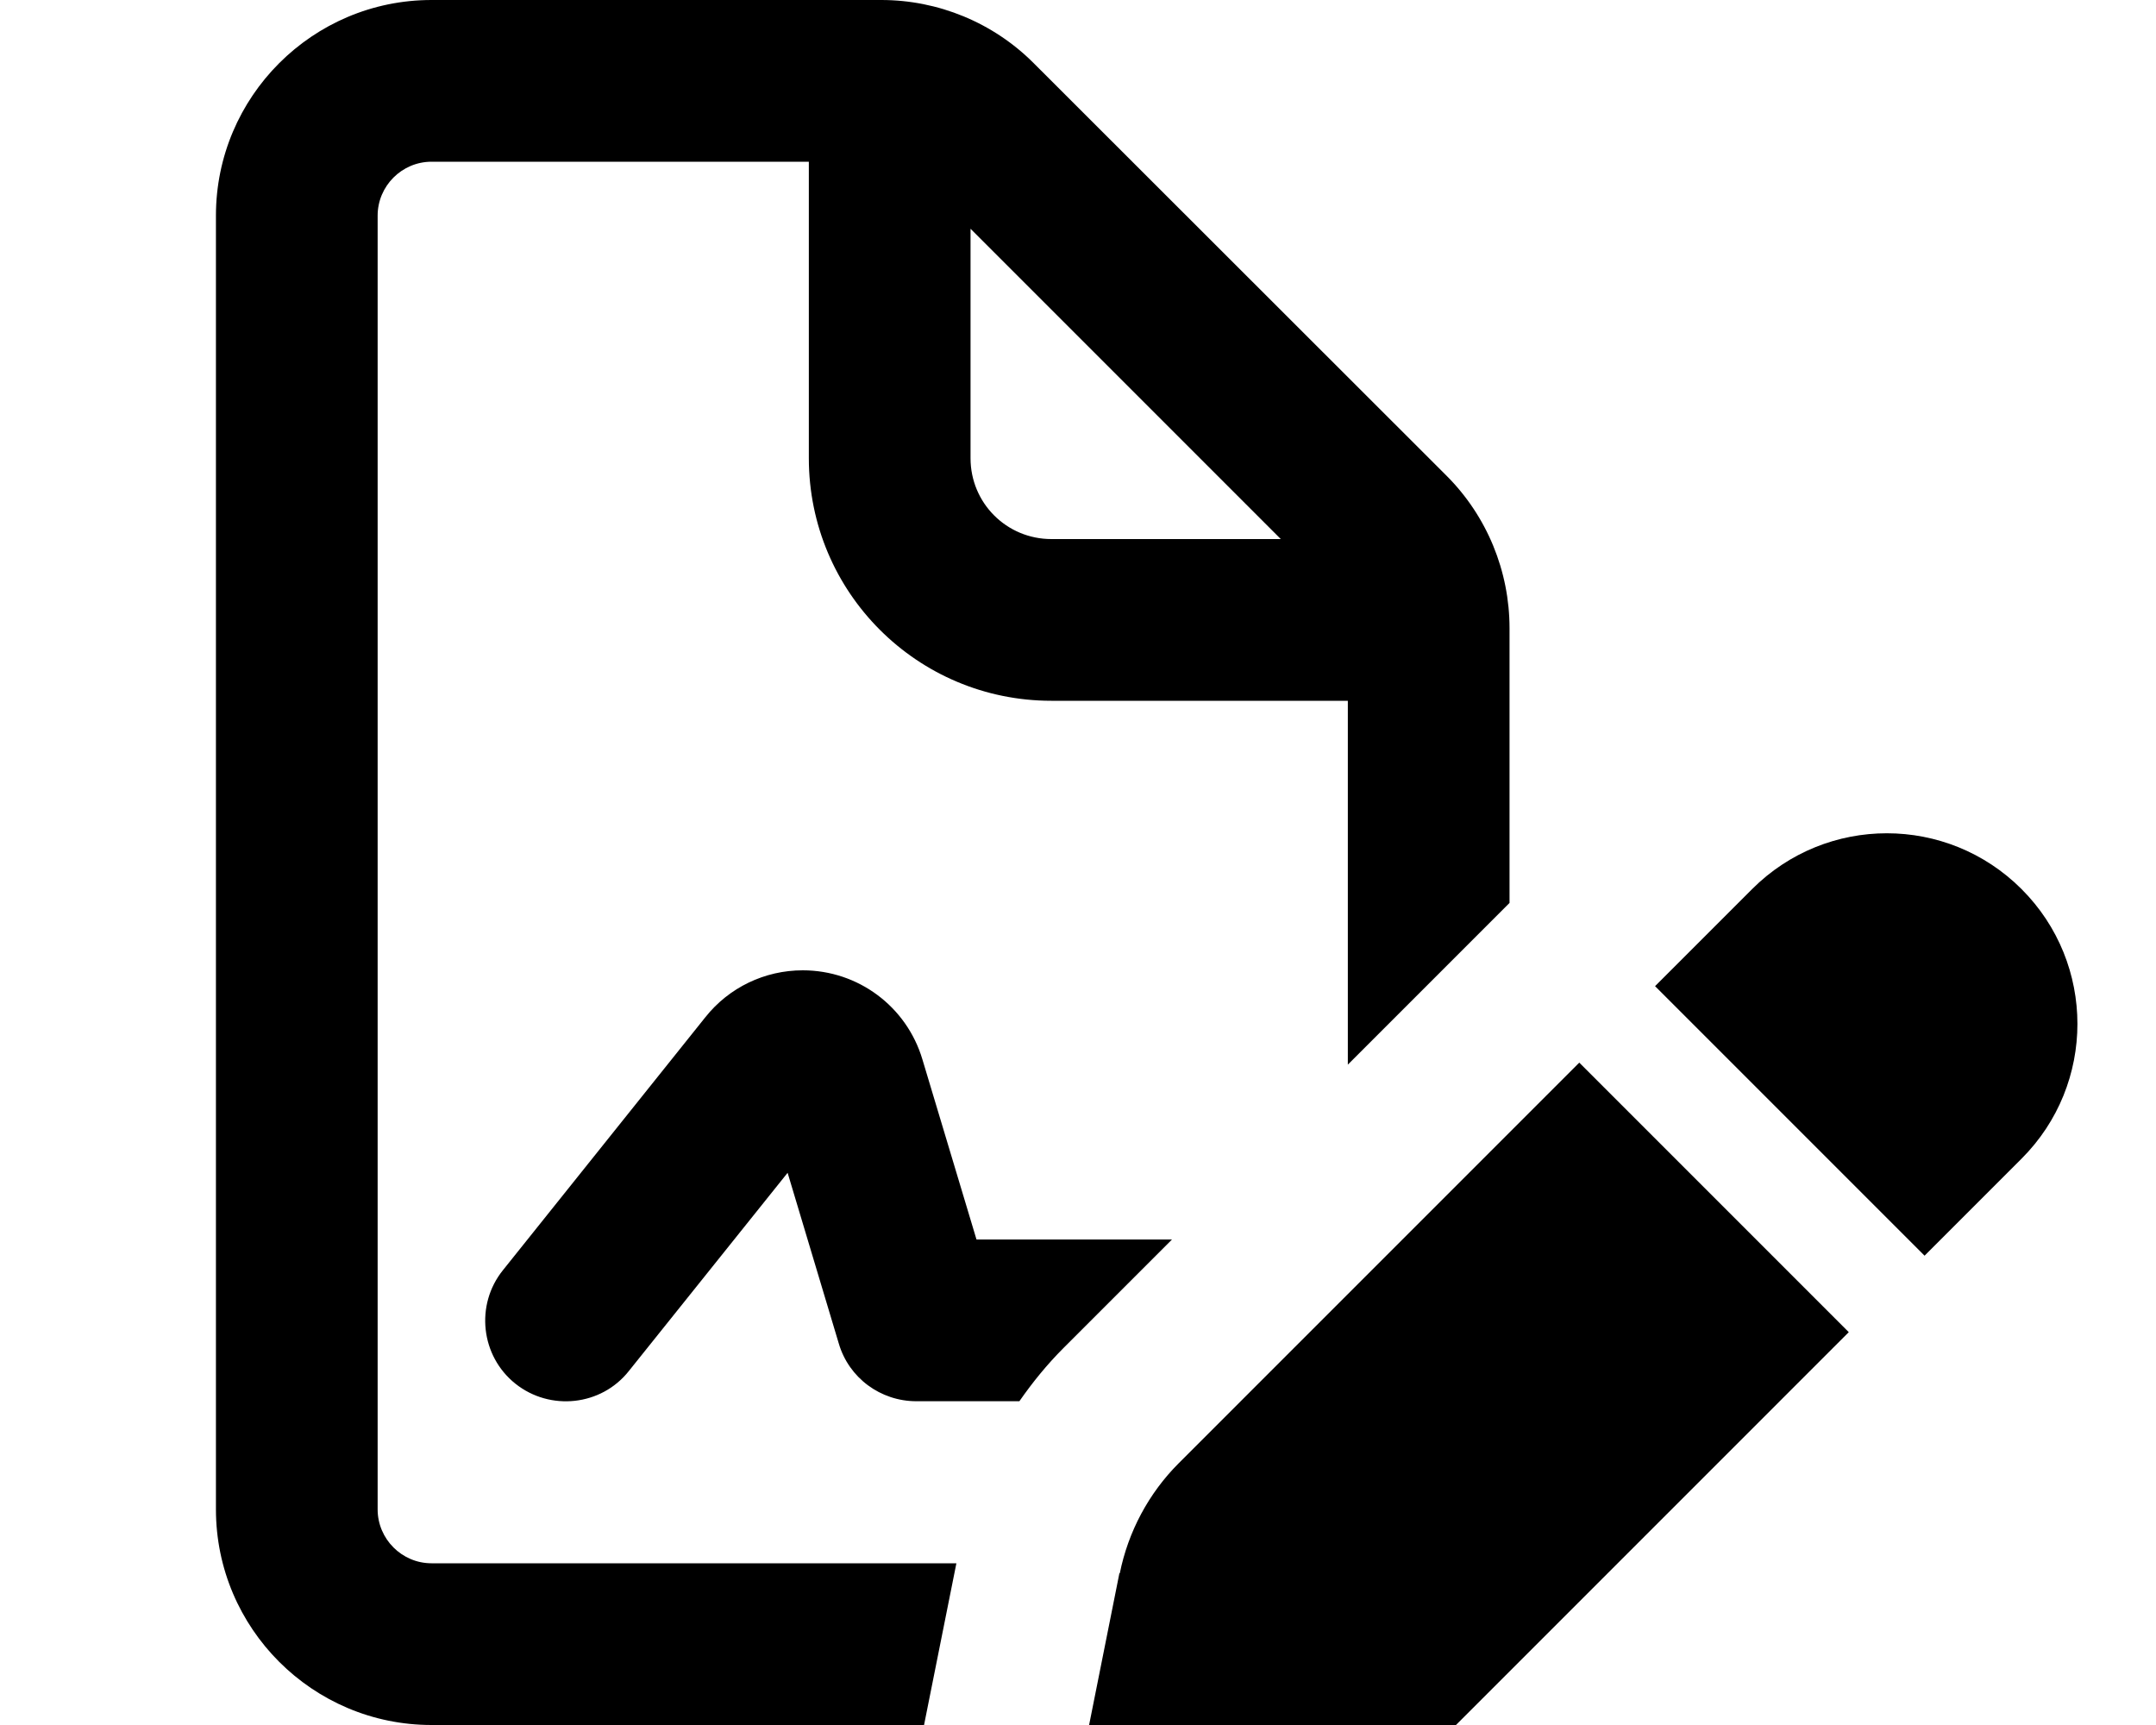 <svg xmlns="http://www.w3.org/2000/svg" viewBox="0 0 640 512"><!--! Font Awesome Pro 7.0.0 by @fontawesome - https://fontawesome.com License - https://fontawesome.com/license (Commercial License) Copyright 2025 Fonticons, Inc. --><path fill="currentColor" d="M128.1 48l112 0 0 88c0 39.8 32.2 72 72 72l88 0 0 108 48-48 0-81.5c0-17-6.7-33.3-18.7-45.3L306.8 18.7C294.8 6.7 278.5 0 261.6 0L128.1 0c-35.3 0-64 28.7-64 64l0 384c0 35.3 28.7 64 64 64l146.2 0 9.6-48-155.8 0c-8.8 0-16-7.2-16-16l0-384c0-8.8 7.2-16 16-16zM289.9 368l-16.1-53.6c-4.7-15.7-19.1-26.4-35.5-26.4-11.3 0-21.9 5.1-28.9 13.9L149.3 377c-8.3 10.3-6.6 25.5 3.7 33.7s25.5 6.6 33.7-3.8l47.1-58.8 15.2 50.7c3 10.2 12.4 17.1 23 17.1l30.6 0c3.9-5.6 8.2-10.9 13.1-15.8l32.2-32.2-58.1 0zM288.1 67.9l92.1 92.1-68.1 0c-13.3 0-24-10.7-24-24l0-68.1zm44.2 399l-11.9 59.6c-.2 .9-.3 1.9-.3 2.9 0 8 6.5 14.6 14.6 14.6 1 0 1.9-.1 2.9-.3l59.6-11.9c12.4-2.5 23.8-8.6 32.7-17.5l118.9-118.9-80-80-118.9 118.9c-8.9 8.9-15 20.3-17.5 32.7zm267.8-123c22.1-22.1 22.1-57.9 0-80s-57.9-22.1-80 0l-28.8 28.8 80 80 28.8-28.8z"/></svg>